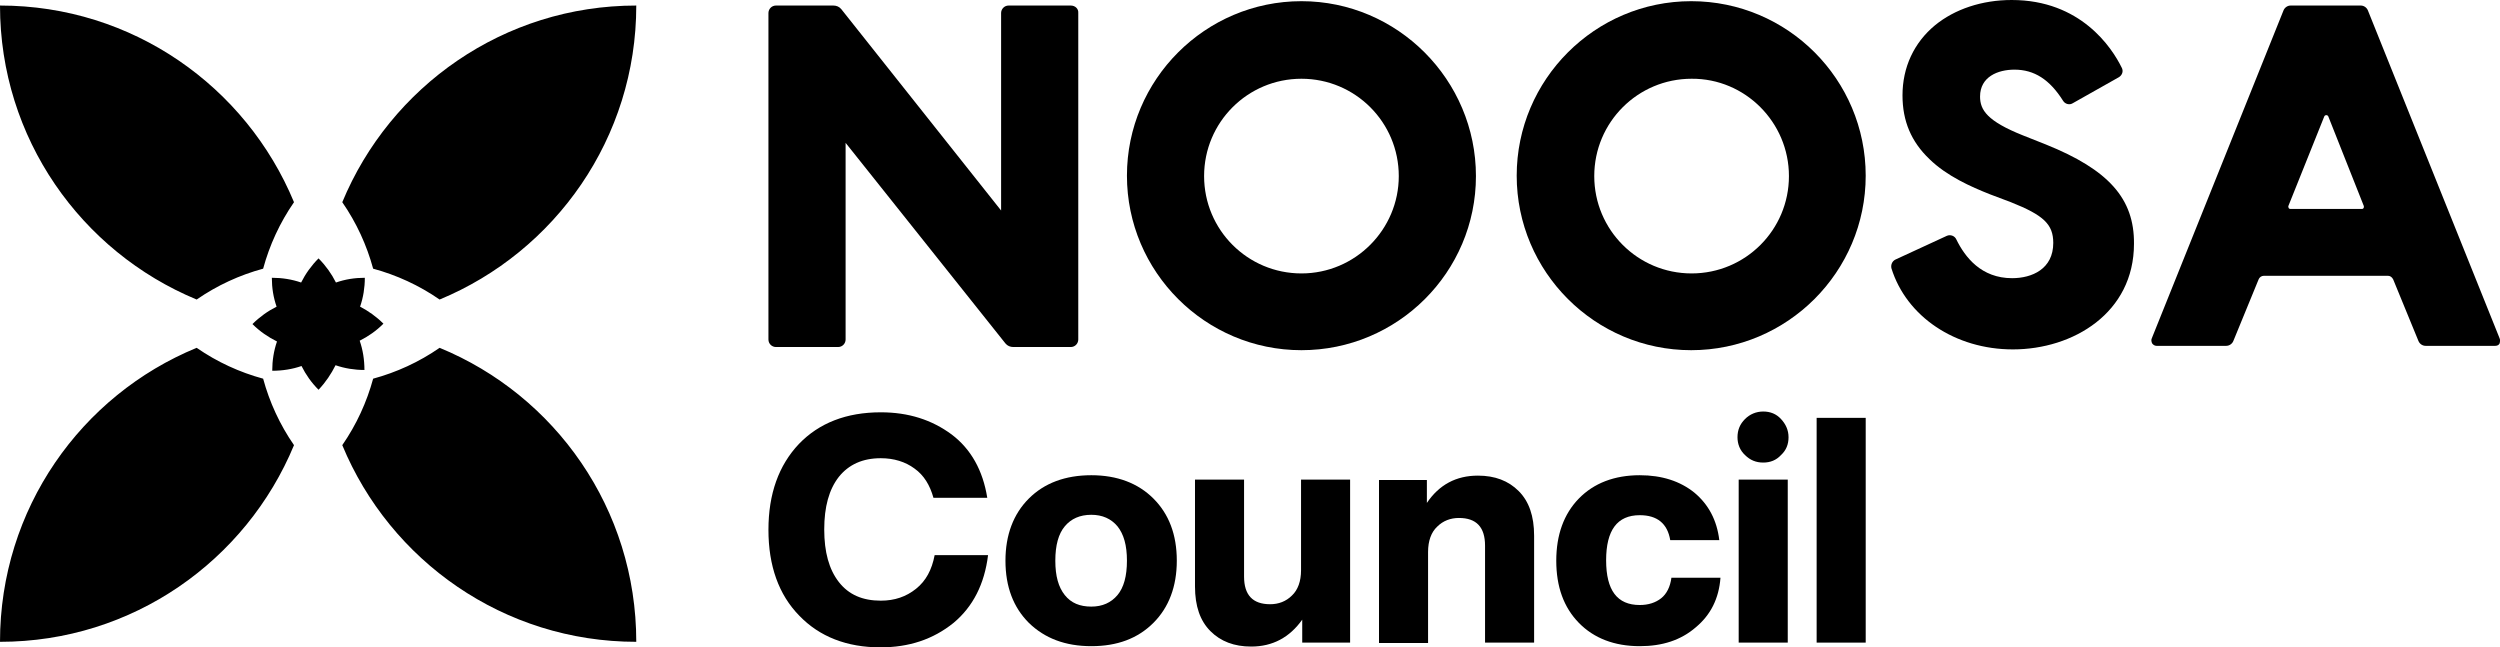 <?xml version="1.0" encoding="utf-8"?>
<!-- Generator: Adobe Illustrator 27.3.1, SVG Export Plug-In . SVG Version: 6.00 Build 0)  -->
<svg version="1.1" id="Layer_1" xmlns="http://www.w3.org/2000/svg" xmlns:xlink="http://www.w3.org/1999/xlink" x="0px" y="0px"
	 viewBox="0 0 631.8 163.6" style="enable-background:new 0 0 631.8 163.6;" xml:space="preserve">
<style type="text/css">
	.st0{fill:#FFFFFF;}
	.st1{fill:#627244;}
</style>
<g>
	<path d="M517,36.5l-5.8-2.3c-9-3.6-10.8-6.4-10.8-9.8c0-5,4.5-6.8,8.7-6.8c5,0,8.9,2.5,12.3,7.9c0.5,0.8,1.6,1.1,2.4,0.6l11.7-6.6
		c0.8-0.5,1.2-1.5,0.7-2.4C533.7,12,525.8,0,508.4,0c-7.5,0-14.4,2.3-19.4,6.4c-5.3,4.4-8.2,10.6-8.2,17.7c0,6.5,2.2,11.7,6.8,16.1
		c4.4,4.3,10.5,7,15.3,8.9l5.3,2c8.3,3.3,10.7,5.6,10.7,10.3c0,6.6-5.4,8.9-10.4,8.9c-7.8,0-11.9-5.3-14.1-9.8
		c-0.4-0.9-1.5-1.3-2.4-0.9l-13,6c-0.8,0.4-1.2,1.3-1,2.2c3.8,12.2,16.1,20.5,30.7,20.5c15.2,0,30.6-9.2,30.6-26.7
		C539.4,50.2,532.9,42.9,517,36.5z"/>
	<path d="M270.6,1.4h-15.7c-1.1,0-1.9,0.9-1.9,1.9v49.9L212.6,2.3c-0.5-0.6-1.2-0.9-2-0.9h-14.5c-1.1,0-1.9,0.9-1.9,1.9v82.5
		c0,1.1,0.9,1.9,1.9,1.9h15.7c1.1,0,1.9-0.9,1.9-1.9l0-49.7l40.4,50.7c0.5,0.6,1.2,0.9,2,0.9h14.5c1.1,0,1.9-0.9,1.9-1.9V3.3
		C272.6,2.2,271.7,1.4,270.6,1.4z"/>
	<path d="M427.4,0.3c-24.3,0-44.1,19.8-44.1,44.1s19.8,44.1,44.1,44.1s44.1-19.8,44.1-44.1S451.8,0.3,427.4,0.3z M452.1,44.5
		c0,13.6-11,24.6-24.6,24.6c-13.6,0-24.6-11-24.6-24.6c0-13.6,11-24.6,24.6-24.6C441,19.8,452.1,30.9,452.1,44.5z"/>
	<path d="M328.9,0.3c-24.3,0-44.1,19.8-44.1,44.1s19.8,44.1,44.1,44.1S373,68.8,373,44.5S353.2,0.3,328.9,0.3z M328.9,69.1
		c-13.6,0-24.6-11-24.6-24.6c0-13.6,11-24.6,24.6-24.6s24.6,11,24.6,24.6C353.5,58,342.5,69.1,328.9,69.1z"/>
	<path d="M631.7,85.5L598.4,2.6c-0.3-0.7-1-1.2-1.8-1.2h-17.7c-0.8,0-1.5,0.5-1.8,1.2l-33.3,82.9c-0.2,0.4-0.1,0.9,0.1,1.3
		c0.3,0.4,0.7,0.6,1.1,0.6h17.6c0.8,0,1.5-0.5,1.8-1.2l6.4-15.6c0.2-0.5,0.7-0.9,1.3-0.9h31.4c0.5,0,1,0.3,1.3,0.9l6.4,15.6
		c0.3,0.7,1,1.2,1.8,1.2h17.6c0.5,0,0.9-0.2,1.1-0.6C631.8,86.4,631.9,85.9,631.7,85.5z M597.3,52.6c-0.1,0.2-0.3,0.2-0.4,0.2h-18.1
		c-0.2,0-0.3-0.1-0.4-0.2c-0.1-0.2-0.1-0.4-0.1-0.5l9.1-22.7c0.1-0.2,0.3-0.3,0.5-0.3c0,0,0,0,0,0c0.2,0,0.4,0.1,0.5,0.3l9,22.7
		C597.4,52.3,597.4,52.5,597.3,52.6z"/>
</g>
<g>
	<path d="M222.5,163.6c-8.5,0-15.4-2.7-20.5-8c-5.2-5.3-7.8-12.6-7.8-21.7c0-9.1,2.6-16.3,7.7-21.7c5.1-5.3,12-8,20.7-8
		c7,0,12.9,1.9,17.9,5.6c4.9,3.7,7.9,9.1,9,16h-13.6c-0.9-3.2-2.4-5.7-4.8-7.4c-2.3-1.7-5.2-2.6-8.5-2.6c-4.6,0-8.1,1.6-10.6,4.7
		c-2.5,3.2-3.7,7.6-3.7,13.3c0,5.7,1.2,10.1,3.7,13.3c2.5,3.2,6,4.7,10.6,4.7c3.5,0,6.4-1,8.9-3c2.5-2,4-4.8,4.7-8.5h13.5
		c-0.9,7.3-3.8,13-8.7,17.1C235.8,161.6,229.7,163.6,222.5,163.6z"/>
	<path d="M275.8,163.3c-6.6,0-11.8-2-15.8-5.9c-3.9-3.9-5.9-9.1-5.9-15.7c0-6.5,2-11.8,5.9-15.7c3.9-3.9,9.2-5.9,15.8-5.9
		c6.5,0,11.8,2,15.7,5.9c3.9,3.9,5.9,9.1,5.9,15.7c0,6.5-2,11.8-5.9,15.7C287.5,161.4,282.3,163.3,275.8,163.3z M275.8,153.3
		c2.8,0,5-1,6.6-2.9c1.6-1.9,2.4-4.8,2.4-8.7s-0.8-6.7-2.4-8.7c-1.6-1.9-3.8-2.9-6.6-2.9c-2.9,0-5.1,1-6.7,2.9
		c-1.6,1.9-2.4,4.8-2.4,8.7s0.8,6.7,2.4,8.7C270.7,152.4,272.9,153.3,275.8,153.3z"/>
	<path d="M328.8,121.2h12.4v41.2h-12.1v-5.8c-3.2,4.5-7.5,6.8-12.9,6.8c-4.3,0-7.7-1.3-10.3-3.9c-2.6-2.6-3.9-6.3-3.9-11.3v-27h12.4
		v24.5c0,4.7,2.2,7,6.6,7c2.1,0,4-0.7,5.5-2.2c1.5-1.4,2.3-3.6,2.3-6.4V121.2z"/>
	<path d="M373.5,120.2c4.3,0,7.7,1.3,10.3,3.9c2.6,2.6,3.9,6.3,3.9,11.3v27h-12.4v-24.5c0-4.7-2.2-7-6.6-7c-2.1,0-4,0.7-5.5,2.2
		c-1.5,1.4-2.3,3.6-2.3,6.4v23h-12.4v-41.2h12.1v5.8C363.7,122.5,368,120.2,373.5,120.2z"/>
	<path d="M414.4,163.3c-6.4,0-11.6-2-15.4-5.9c-3.8-3.9-5.7-9.1-5.7-15.7c0-6.5,1.9-11.8,5.7-15.7c3.8-3.9,9-5.9,15.4-5.9
		c5.6,0,10.2,1.5,13.8,4.4c3.6,3,5.7,7,6.3,12h-12.4c-0.7-4.2-3.3-6.3-7.7-6.3c-5.7,0-8.5,3.8-8.5,11.4c0,7.6,2.8,11.3,8.5,11.3
		c2.2,0,4-0.6,5.4-1.7c1.4-1.1,2.3-2.9,2.6-5.2h12.4c-0.4,5.3-2.5,9.4-6.2,12.5C424.8,161.8,420.1,163.3,414.4,163.3z"/>
	<path d="M445.6,116.9c-1.8,0-3.3-0.6-4.6-1.9c-1.3-1.2-1.9-2.8-1.9-4.5c0-1.8,0.6-3.3,1.9-4.6c1.2-1.2,2.8-1.9,4.6-1.9
		c1.8,0,3.3,0.6,4.5,1.9c1.2,1.3,1.9,2.8,1.9,4.6c0,1.8-0.6,3.3-1.9,4.5C448.9,116.3,447.4,116.9,445.6,116.9z M439.4,162.4v-41.2
		h12.4v41.2H439.4z"/>
	<path d="M459.1,162.4v-56.8h12.4v56.8H459.1z"/>
</g>
<path d="M160.8,162.2c-33.5,0-62.2-20.5-74.3-49.7c3.6-5.2,6.2-10.9,7.8-16.8c5.9-1.6,11.6-4.2,16.8-7.8
	C140.3,99.9,160.8,128.6,160.8,162.2z M84.8,92.3c2.3,0.8,4.8,1.2,7.3,1.2c0-2.6-0.4-5.1-1.2-7.4c2.2-1.1,4.2-2.5,6-4.3
	c-1.8-1.8-3.8-3.2-5.9-4.3c0.8-2.3,1.2-4.8,1.2-7.3c-2.6,0-5,0.4-7.3,1.2c-1.1-2.2-2.6-4.3-4.4-6.1c-1.8,1.8-3.3,3.9-4.4,6.1
	c-2.3-0.8-4.8-1.2-7.4-1.2c0,2.6,0.4,5,1.2,7.3c-2.2,1.1-4.3,2.6-6.1,4.4c1.9,1.9,4,3.3,6.2,4.4c-0.8,2.3-1.2,4.8-1.2,7.4
	c2.6,0,5.1-0.4,7.4-1.2c1.1,2.2,2.5,4.2,4.3,6C82.3,96.6,83.7,94.5,84.8,92.3z M94.3,67.9c5.9,1.6,11.6,4.2,16.8,7.8
	c29.2-12.1,49.7-40.8,49.7-74.3c-33.5,0-62.2,20.5-74.3,49.7C90.1,56.3,92.7,62,94.3,67.9z M66.5,67.9c1.6-5.9,4.2-11.6,7.8-16.8
	C62.2,21.9,33.5,1.4,0,1.4c0,33.5,20.5,62.2,49.7,74.3C54.9,72.1,60.6,69.5,66.5,67.9z M66.5,95.7c-5.9-1.6-11.6-4.2-16.8-7.8
	C20.5,99.9,0,128.6,0,162.2c33.5,0,62.2-20.5,74.3-49.7C70.7,107.3,68.1,101.6,66.5,95.7z"/>
</svg>
